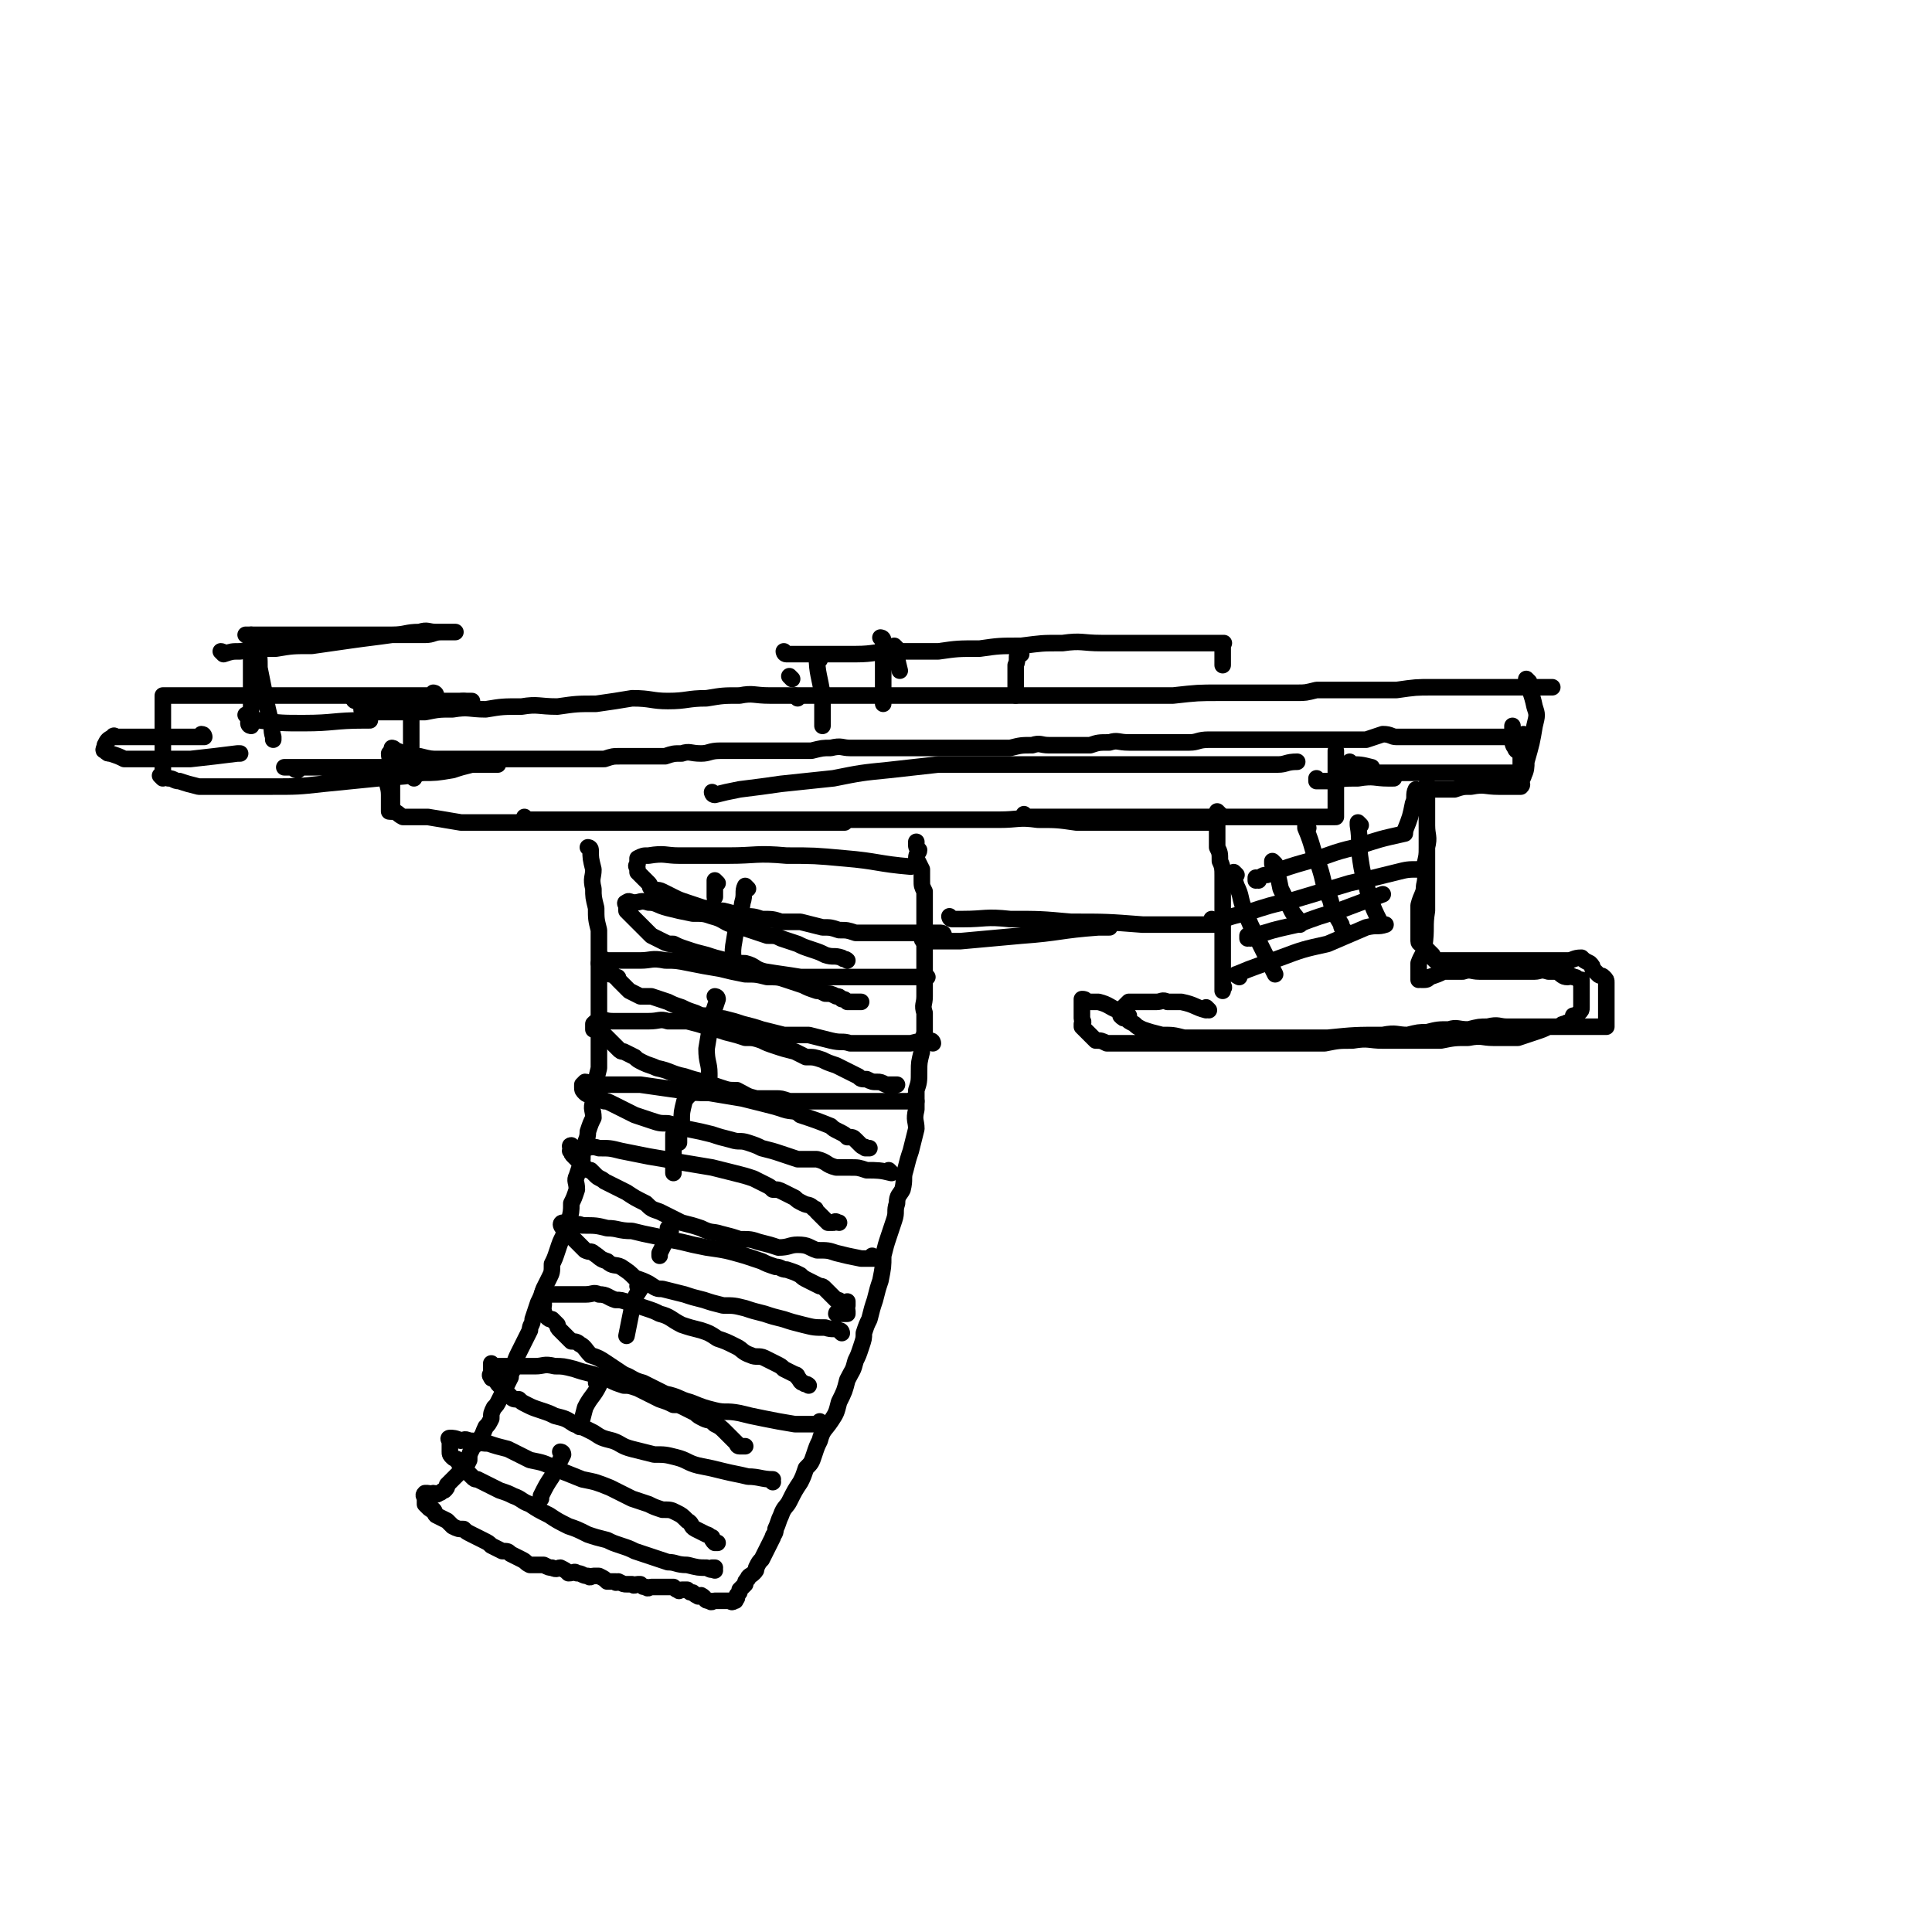 <svg viewBox='0 0 700 700' version='1.1' xmlns='http://www.w3.org/2000/svg' xmlns:xlink='http://www.w3.org/1999/xlink'><g fill='none' stroke='rgb(0,0,0)' stroke-width='6' stroke-linecap='round' stroke-linejoin='round'><path d='M142,274c0,0 -1,-1 -1,-1 0,2 1,3 1,5 0,6 0,6 0,12 0,2 0,2 0,4 '/><path d='M149,257c0,0 -1,-1 -1,-1 0,0 1,0 1,1 0,0 0,0 0,0 0,6 0,6 0,11 0,6 0,6 0,11 0,1 1,1 1,3 '/><path d='M132,258c0,0 -1,-1 -1,-1 0,0 0,1 1,1 2,0 2,0 5,0 4,0 4,0 8,0 4,0 4,0 9,0 5,-1 5,-1 10,-1 6,-1 6,0 12,0 6,-1 6,-1 13,-1 6,-1 6,0 13,0 7,-1 7,-1 14,-1 7,-1 7,-1 13,-2 7,0 7,1 13,1 7,0 7,-1 14,-1 6,-1 6,-1 12,-1 5,-1 5,0 11,0 5,0 5,0 10,0 6,0 6,0 11,0 6,0 6,0 12,0 5,0 5,0 10,0 6,0 6,0 12,0 5,0 5,0 11,0 5,0 5,0 11,0 5,0 5,0 11,0 6,0 6,0 12,0 5,0 5,0 10,0 5,0 5,0 10,0 4,0 4,0 9,0 4,0 4,0 8,0 5,0 5,0 9,0 9,-1 9,-1 17,-1 3,0 3,0 7,0 3,0 3,0 7,0 3,0 3,0 7,0 3,0 3,0 7,0 3,0 3,0 7,-1 3,0 3,0 7,0 4,0 4,0 8,0 3,0 3,0 7,0 3,0 3,0 7,0 7,-1 7,-1 13,-1 3,0 3,0 6,0 5,0 5,0 10,0 3,0 3,0 5,0 2,0 2,0 5,0 2,0 2,0 4,0 2,0 2,0 4,0 1,0 1,0 3,0 2,0 2,0 3,0 1,0 1,0 2,0 1,0 1,0 1,0 1,0 0,0 0,0 '/><path d='M143,272c0,0 -1,-1 -1,-1 0,0 1,0 1,1 0,0 0,0 0,0 0,0 -1,-1 -1,-1 0,0 1,0 1,1 0,0 0,0 0,0 1,0 1,0 3,1 3,0 3,1 6,1 4,1 4,1 7,1 4,0 4,0 7,0 4,0 4,0 8,0 4,0 4,0 9,0 4,0 4,0 8,0 3,0 3,0 7,0 3,0 3,0 7,0 3,0 3,0 7,0 3,0 3,0 7,0 3,-1 3,-1 6,-1 2,0 2,0 5,0 3,0 3,0 5,0 3,0 3,0 6,0 3,-1 3,-1 6,-1 3,-1 3,0 7,0 3,0 3,-1 7,-1 3,0 3,0 7,0 3,0 3,0 6,0 3,0 3,0 6,0 4,0 4,0 7,0 4,0 4,0 7,0 4,-1 4,-1 7,-1 4,-1 4,0 7,0 4,0 4,0 7,0 4,0 4,0 7,0 4,0 4,0 7,0 4,0 4,0 7,0 4,0 4,0 8,0 4,0 4,0 7,0 4,0 4,0 7,0 4,0 4,0 8,0 4,-1 4,-1 8,-1 3,-1 3,0 6,0 4,0 4,0 8,0 3,0 3,0 7,0 3,-1 3,-1 7,-1 3,-1 3,0 7,0 4,0 4,0 8,0 3,0 3,0 7,0 3,0 3,0 7,0 3,0 3,-1 7,-1 3,0 3,0 5,0 4,0 4,0 7,0 3,0 3,0 7,0 3,0 3,0 6,0 3,0 3,0 7,0 2,0 2,0 5,0 3,0 3,0 6,0 4,0 4,0 7,0 4,0 4,0 7,0 3,-1 3,-1 6,-2 3,0 3,1 5,1 3,0 3,0 6,0 2,0 2,0 5,0 2,0 2,0 5,0 3,0 3,0 5,0 3,0 3,0 5,0 2,0 2,0 4,0 2,0 2,0 4,0 2,0 2,0 3,0 2,0 2,0 4,0 1,0 1,0 2,0 1,0 1,0 2,0 0,0 1,0 1,0 0,0 0,0 0,0 0,0 0,0 0,0 1,0 0,-1 0,-1 '/><path d='M169,255c0,0 -1,-1 -1,-1 0,0 1,0 1,1 0,0 0,0 0,0 0,0 0,-1 -1,-1 -2,0 -2,1 -4,1 -3,0 -3,0 -6,0 -2,0 -2,0 -5,0 -1,0 -1,0 -3,0 -1,0 -1,0 -2,0 -1,0 -1,0 -2,0 -1,0 -1,0 -2,0 -1,0 -1,0 -2,0 -1,0 -1,0 -1,0 -1,0 -1,0 -2,0 -1,0 -1,0 -1,0 0,0 0,0 0,0 '/><path d='M158,252c0,0 -1,-1 -1,-1 0,0 1,0 1,1 0,0 0,0 0,0 -2,0 -2,0 -4,0 -4,0 -4,0 -7,0 -3,0 -3,0 -5,0 -3,0 -3,0 -5,0 -3,0 -3,0 -6,0 -2,0 -2,0 -5,0 -2,0 -2,0 -4,0 -2,0 -2,0 -4,0 -1,0 -1,0 -3,0 -2,0 -2,0 -4,0 -1,0 -1,0 -3,0 -2,0 -2,0 -4,0 -1,0 -1,0 -3,0 -2,0 -2,0 -4,0 -1,0 -1,0 -3,0 -2,0 -2,0 -4,0 -1,0 -1,0 -3,0 -2,0 -2,0 -4,0 -1,0 -1,0 -3,0 -1,0 -1,0 -3,0 0,0 0,0 -1,0 -1,0 -1,0 -2,0 -1,0 -1,0 -3,0 -1,0 -1,0 -1,0 -1,0 -1,0 -2,0 -1,0 -1,0 -2,0 -1,0 -1,0 -2,0 -1,0 -1,0 -1,0 -1,0 -1,0 -2,0 -1,0 -1,0 -2,0 0,0 0,0 0,0 0,0 0,0 0,0 0,0 0,0 0,1 0,1 0,1 0,2 0,1 0,1 0,2 0,2 0,2 0,4 0,2 0,2 0,4 0,3 0,3 0,5 0,1 0,1 0,3 0,2 0,2 0,3 0,1 0,1 0,2 0,1 0,1 0,2 0,0 0,0 0,1 0,0 0,0 0,0 0,0 0,0 0,0 0,1 0,1 0,1 0,0 0,0 0,0 0,0 0,0 0,0 0,0 -1,-1 -1,-1 1,0 2,0 3,1 2,0 2,1 4,1 3,1 3,1 7,2 5,0 5,0 10,0 8,0 8,0 16,0 10,0 10,0 19,-1 10,-1 10,-1 20,-2 8,-1 8,0 16,-2 5,0 5,0 11,-1 3,-1 3,-1 7,-2 2,0 2,0 5,0 2,0 2,0 3,0 1,0 2,0 1,0 -1,0 -1,0 -3,0 -3,0 -3,-1 -6,0 -6,0 -6,1 -12,1 -6,0 -6,0 -12,0 -7,0 -7,0 -14,0 -6,0 -6,0 -11,0 -5,0 -5,0 -9,0 -3,0 -3,0 -6,0 -1,0 -1,0 -2,0 -1,0 -2,0 -2,0 1,0 2,0 3,0 1,1 1,1 2,1 '/><path d='M141,283c0,0 -1,-1 -1,-1 0,0 1,0 1,1 0,0 0,0 0,0 0,0 -1,-1 -1,-1 0,0 1,0 1,1 0,0 0,0 0,0 0,0 -1,-1 -1,-1 0,2 1,3 1,6 0,2 0,2 0,3 0,1 0,1 0,2 0,1 0,1 0,1 0,0 0,0 0,0 0,0 0,0 1,0 2,0 2,1 4,2 4,0 4,0 9,0 6,1 6,1 12,2 8,0 8,0 17,0 9,0 9,0 19,0 10,0 10,0 20,0 9,0 9,0 17,0 7,0 7,0 14,0 6,0 6,0 13,0 4,0 4,0 8,0 4,0 4,0 7,0 4,0 4,0 7,0 4,0 4,0 8,0 2,0 2,0 4,0 1,0 1,0 3,0 1,0 1,0 2,0 0,0 0,0 0,0 '/><path d='M191,297c0,0 -1,-1 -1,-1 0,0 0,0 1,1 0,0 0,0 0,0 1,0 1,0 2,0 5,0 5,0 10,0 6,0 6,0 12,0 6,0 6,0 12,0 6,0 6,0 12,0 7,0 7,0 14,0 7,0 7,0 14,0 9,0 9,0 17,0 8,0 8,0 16,0 7,0 7,0 15,0 8,0 8,0 16,0 8,0 8,0 16,0 8,0 8,0 15,0 7,0 7,-1 14,0 7,0 7,0 14,1 6,0 6,0 13,0 5,0 5,0 11,0 3,0 3,0 7,0 3,0 3,0 7,0 3,0 3,0 5,0 3,0 3,0 6,0 0,0 0,0 0,0 '/><path d='M372,296c0,0 -1,-1 -1,-1 0,0 0,1 0,1 2,0 2,0 4,0 2,0 2,0 5,0 3,0 3,0 6,0 4,0 4,0 7,0 3,0 3,0 6,0 4,0 4,0 7,0 4,0 4,0 7,0 4,0 4,0 7,0 4,0 4,0 7,0 4,0 4,0 8,0 3,0 3,0 7,0 4,0 4,0 7,0 4,0 4,0 8,0 3,0 3,0 6,0 3,0 3,0 5,0 3,0 3,0 6,0 2,0 2,0 4,0 1,0 1,0 3,0 1,0 1,0 2,0 1,0 1,0 1,0 0,0 0,0 0,0 0,-1 0,-1 0,-1 0,-1 0,-1 0,-2 0,-1 0,-1 0,-2 0,-1 0,-1 0,-3 0,-1 0,-1 0,-3 0,-2 0,-2 0,-4 0,-1 0,-1 0,-3 0,-1 0,-1 0,-2 0,-1 0,-1 0,-2 0,-1 0,-1 0,-2 0,0 0,0 0,0 '/><path d='M478,283c0,0 -1,-1 -1,-1 0,0 0,0 0,1 0,0 0,0 0,0 2,0 2,0 5,0 5,-1 5,-1 10,-1 6,-1 6,0 11,0 1,0 1,0 2,0 '/><path d='M489,280c0,0 -2,-1 -1,-1 1,0 2,1 5,1 6,0 6,0 12,0 6,0 6,0 12,0 6,0 6,0 12,0 5,0 5,0 9,0 3,0 3,0 6,0 2,0 2,0 4,0 1,0 1,0 2,0 1,0 1,0 1,0 1,0 0,-1 0,-1 0,-1 0,-1 0,-2 0,-1 0,-1 0,-2 0,-1 0,-1 0,-2 -1,-1 -2,-1 -2,-2 -1,-1 -1,-2 -1,-4 0,-2 0,-2 0,-4 0,0 0,0 0,0 '/><path d='M442,295c0,0 -1,-1 -1,-1 0,0 0,0 0,1 1,2 0,2 0,4 0,4 0,4 0,8 1,2 1,2 1,5 1,2 1,3 1,5 0,3 0,3 0,5 0,3 0,3 0,6 0,1 0,1 0,3 0,2 0,2 0,4 0,1 0,1 0,3 0,2 0,2 0,4 0,2 0,2 0,3 0,2 0,2 0,3 0,2 0,2 0,3 0,1 0,1 0,2 0,1 0,1 0,1 0,1 0,1 0,2 0,1 0,1 0,2 0,0 0,0 0,0 0,0 0,0 0,0 1,0 0,-1 0,-1 0,0 0,1 0,2 '/><path d='M438,366c0,0 -1,-1 -1,-1 0,0 0,0 0,1 0,0 0,0 0,0 -4,-1 -4,-2 -9,-3 -3,0 -3,0 -5,0 -2,-1 -2,0 -4,0 -2,0 -2,0 -3,0 -1,0 -1,0 -2,0 -1,0 -1,0 -2,0 0,0 0,0 -1,0 -1,0 -1,0 -2,0 -1,1 -1,1 -2,2 0,1 0,1 -1,2 0,0 0,0 0,1 1,1 1,1 2,1 1,1 1,1 3,2 1,1 1,1 3,2 3,1 3,1 7,2 4,0 4,0 8,1 4,0 4,0 9,0 5,0 5,0 9,0 6,0 6,0 11,0 6,0 6,0 11,0 6,0 6,0 12,0 10,-1 10,-1 20,-1 5,-1 5,0 9,0 4,-1 4,-1 7,-1 4,-1 4,-1 8,-1 3,-1 3,0 7,0 4,-1 4,-1 7,-1 4,-1 4,0 7,0 4,0 4,0 7,0 3,0 3,0 6,0 3,0 3,0 5,0 3,0 3,0 6,0 2,0 2,0 3,0 2,0 2,0 4,0 1,0 1,0 2,0 1,0 1,0 2,0 1,0 1,0 1,0 0,0 0,0 0,0 0,-1 0,-1 0,-3 0,0 0,0 0,-1 0,-1 0,-1 0,-2 0,-1 0,-1 0,-2 0,-1 0,-1 0,-2 0,0 0,0 0,-1 0,-2 0,-2 0,-3 0,-1 0,-1 0,-2 0,-1 0,-1 -1,-2 -1,-1 -1,0 -2,-1 -1,-1 -1,-1 -2,-2 0,-1 0,-1 -1,-2 -2,-1 -2,-1 -3,-2 -3,0 -3,1 -5,1 -4,0 -4,0 -7,0 -4,0 -4,0 -7,0 -3,0 -3,0 -7,0 -3,0 -3,0 -6,0 -5,0 -5,0 -11,0 -2,0 -2,0 -5,0 -2,0 -2,0 -3,0 -1,0 -1,0 -2,0 -1,-1 -1,-1 -1,-2 -1,-1 -1,-1 -2,-2 -1,-1 -1,-1 -2,-2 0,0 -1,0 -1,-1 0,-1 0,-2 0,-3 0,-1 0,-1 0,-3 0,-4 0,-4 0,-7 1,-4 2,-4 2,-7 1,-4 0,-4 0,-7 1,-4 1,-4 1,-7 1,-4 0,-4 0,-8 0,-2 0,-2 0,-5 0,-1 0,-1 0,-3 0,-1 0,-1 0,-2 0,-1 0,-1 0,-2 0,-1 0,-1 0,-1 0,-1 0,-2 0,-2 0,2 0,3 0,6 0,6 0,6 0,12 0,7 0,7 0,15 0,7 0,7 0,13 -1,6 0,6 -1,13 0,3 -1,3 -2,6 0,2 0,2 0,4 0,0 0,0 0,1 0,0 0,0 0,1 0,0 0,0 0,0 1,0 0,-1 0,-1 0,0 0,1 1,1 2,0 2,0 3,-1 3,-1 3,-1 5,-2 3,0 3,0 7,0 3,-1 3,0 6,0 4,0 4,0 8,0 3,0 3,0 7,0 2,0 2,0 5,0 2,0 2,-1 5,0 2,0 2,0 3,0 2,1 2,2 4,2 1,0 1,-1 2,0 1,0 1,0 2,1 0,0 0,0 1,0 0,1 0,1 0,1 0,1 0,1 0,2 0,1 0,1 0,2 0,0 0,0 0,1 0,1 0,1 0,2 0,1 0,1 0,2 0,1 0,1 -1,2 -1,1 -1,1 -2,1 0,1 0,1 -1,2 -1,1 -1,0 -2,1 -1,0 -1,0 -2,1 -1,0 -1,0 -2,0 -1,0 -1,0 -2,0 -2,1 -2,1 -5,2 -3,1 -3,1 -6,2 -4,0 -5,0 -9,0 -4,0 -4,-1 -9,0 -5,0 -5,0 -10,1 -5,0 -5,0 -11,0 -5,0 -5,0 -10,0 -5,0 -5,-1 -11,0 -5,0 -5,0 -10,1 -5,0 -5,0 -10,0 -4,0 -4,0 -9,0 -5,0 -5,0 -11,0 -5,0 -5,0 -11,0 -9,0 -9,0 -19,0 -4,0 -4,0 -8,0 -3,0 -3,0 -6,0 -3,0 -3,0 -5,0 -2,-1 -2,-1 -4,-1 -1,-1 -1,-1 -1,-1 -1,-1 -1,-1 -2,-2 -1,-1 -1,-1 -2,-2 0,0 0,0 0,-1 1,-1 0,-1 0,-2 0,-1 0,-1 0,-2 0,-1 0,-1 0,-2 0,-1 0,-1 0,-1 0,-1 0,-2 0,-2 1,0 1,0 2,1 2,0 2,0 4,0 4,1 4,2 7,3 2,1 2,1 4,2 '/><path d='M214,308c0,0 -1,-1 -1,-1 0,0 1,0 1,1 0,3 0,3 1,7 0,3 -1,3 0,7 0,3 0,3 1,7 0,4 0,4 1,8 0,4 0,4 0,8 0,3 0,3 0,7 0,3 0,3 0,7 0,3 0,3 0,7 0,3 0,3 0,7 0,3 0,3 0,7 0,3 0,3 0,7 -1,4 -1,4 -1,7 -1,3 -1,3 -1,5 -1,3 0,3 0,6 -1,2 -1,2 -2,5 0,3 -1,3 -1,5 -1,3 -1,3 -1,5 -1,3 -1,3 -2,6 -1,2 0,2 0,5 -1,3 -1,3 -2,5 0,3 0,3 -1,7 -1,2 -1,2 -2,5 -1,2 -1,2 -2,5 -1,3 -1,3 -2,5 0,3 0,3 -1,5 -1,2 -1,2 -2,4 -1,3 -1,3 -2,5 -1,3 -1,3 -2,6 0,2 -1,2 -1,4 -1,2 -1,2 -2,4 -1,2 -1,2 -2,4 -1,2 -1,2 -2,5 0,2 -1,2 -1,4 -1,2 -1,2 -2,4 -1,2 -1,2 -2,4 -1,2 -1,2 -2,3 -1,2 -1,2 -1,4 -1,2 -1,2 -2,3 -1,2 -1,3 -2,4 -1,3 -2,2 -3,4 -1,2 -1,2 -1,4 -1,2 -1,2 -2,3 -1,1 -1,1 -2,2 -1,1 -1,1 -2,2 -1,1 -1,1 -2,2 0,1 0,1 -1,2 -1,0 -1,1 -2,1 -1,1 -1,0 -2,0 -1,1 -1,0 -2,0 0,0 -1,0 -1,0 -1,1 0,1 0,2 0,0 0,0 0,1 0,0 0,0 0,1 0,0 0,0 1,1 1,1 1,1 2,1 1,1 0,1 1,2 2,1 2,1 4,2 1,1 1,1 2,2 2,1 2,1 4,1 1,1 1,1 3,2 2,1 2,1 4,2 2,1 2,1 3,2 2,1 2,1 4,2 2,0 2,0 3,1 2,1 2,1 4,2 2,1 1,1 3,2 3,0 3,0 5,0 2,1 2,1 3,1 2,1 2,0 3,0 2,1 2,1 3,2 2,0 2,-1 3,0 2,0 2,1 4,1 1,1 1,0 2,0 1,0 1,0 2,0 2,1 2,1 3,2 1,0 1,0 3,0 0,1 1,0 1,0 2,1 2,1 3,1 1,0 1,0 2,0 1,1 1,0 2,0 1,0 1,0 1,0 1,1 1,1 2,1 1,1 1,0 2,0 1,0 1,0 2,0 1,0 1,0 1,0 1,0 1,0 2,0 1,0 1,0 2,0 1,0 1,0 1,0 1,1 1,1 2,1 0,1 0,0 1,0 1,0 1,0 2,0 1,1 1,1 2,1 1,1 1,1 2,1 0,1 0,0 1,0 2,1 1,2 3,2 1,1 1,0 2,0 0,0 0,0 0,0 1,0 1,0 1,0 1,0 1,0 1,0 0,0 0,0 1,0 0,0 0,0 1,0 0,0 0,0 1,0 1,0 1,1 2,0 1,0 0,0 1,-1 0,0 0,-1 0,-1 1,-1 1,-1 1,-2 1,-1 1,-1 2,-2 0,-1 0,-1 1,-2 0,-1 1,-1 2,-2 1,-1 1,-1 1,-2 1,-2 1,-2 2,-3 1,-2 1,-2 2,-4 1,-2 1,-2 2,-4 0,-1 1,-1 1,-3 1,-2 1,-3 2,-5 1,-3 2,-3 3,-5 2,-4 2,-4 4,-7 1,-2 1,-2 2,-5 2,-2 2,-2 3,-5 1,-3 1,-3 2,-5 1,-4 2,-4 4,-7 2,-3 2,-3 3,-7 2,-4 2,-4 3,-8 2,-4 2,-3 3,-7 1,-2 1,-2 2,-5 1,-3 1,-3 1,-5 1,-3 1,-3 2,-5 1,-4 1,-4 2,-7 1,-4 1,-4 2,-7 1,-5 1,-5 1,-9 1,-4 1,-4 2,-7 1,-3 1,-3 2,-6 1,-3 0,-3 1,-6 0,-3 1,-3 2,-5 1,-4 0,-4 1,-7 1,-4 1,-4 2,-7 1,-4 1,-4 2,-8 0,-3 -1,-3 0,-7 0,-3 0,-3 0,-7 1,-3 1,-3 1,-7 0,-3 0,-3 1,-7 0,-3 0,-3 1,-7 0,-3 0,-3 0,-7 -1,-3 0,-3 0,-6 0,-4 0,-4 0,-7 0,-2 0,-2 0,-5 0,-2 0,-2 0,-5 0,-3 0,-3 0,-5 0,-3 0,-3 0,-6 0,-2 0,-2 0,-5 0,-3 0,-3 0,-5 -1,-2 -1,-2 -1,-4 0,-2 0,-2 0,-4 -1,-2 -1,-2 -2,-4 0,-2 1,-2 1,-3 -1,-1 -1,-1 -1,-2 0,-1 0,-1 0,-1 '/><path d='M259,569c0,0 -1,-1 -1,-1 0,0 0,0 1,0 0,0 0,0 0,0 0,1 -1,0 -1,0 0,0 1,0 1,0 -1,1 -1,1 -3,0 -3,0 -3,0 -7,-1 -4,0 -4,-1 -7,-1 -3,-1 -3,-1 -6,-2 -3,-1 -3,-1 -6,-2 -2,-1 -2,-1 -5,-2 -3,-1 -3,-1 -5,-2 -4,-1 -4,-1 -7,-2 -4,-2 -4,-2 -7,-3 -4,-2 -4,-2 -7,-4 -4,-2 -4,-2 -7,-4 -3,-1 -3,-2 -6,-3 -2,-1 -2,-1 -5,-2 -2,-1 -2,-1 -4,-2 -2,-1 -2,-1 -4,-2 -1,0 -1,0 -2,-1 -1,-1 -1,-1 -2,-2 -1,-1 -1,-1 -2,-2 -1,-1 -1,-1 -1,-2 -1,-1 -1,0 -2,-1 -1,-1 -1,-1 -1,-2 0,-1 0,-1 0,-2 0,-1 0,-1 0,-2 0,0 -1,-1 0,-1 1,0 2,0 4,1 1,0 1,-1 3,0 3,0 3,1 7,1 3,1 3,1 7,2 4,2 4,2 8,4 5,1 5,1 9,3 5,2 5,2 10,4 5,1 5,1 10,3 4,2 4,2 8,4 3,1 3,1 6,2 2,1 2,1 5,2 3,0 3,0 5,1 2,1 2,1 4,3 2,1 1,2 3,3 2,1 2,1 4,2 1,0 1,1 2,1 0,1 0,1 1,2 0,0 0,0 1,0 0,0 0,0 0,0 '/><path d='M280,537c0,0 -1,-1 -1,-1 0,0 1,1 1,0 -4,0 -5,-1 -9,-1 -4,-1 -5,-1 -9,-2 -4,-1 -4,-1 -9,-2 -4,-1 -4,-2 -8,-3 -4,-1 -4,-1 -8,-1 -4,-1 -4,-1 -8,-2 -4,-1 -4,-2 -7,-3 -4,-1 -4,-1 -7,-3 -4,-2 -4,-2 -7,-3 -3,-2 -3,-2 -7,-3 -2,-1 -2,-1 -5,-2 -3,-1 -3,-1 -5,-2 -2,-1 -2,-1 -3,-2 -2,0 -2,0 -3,-1 -1,-1 -1,-1 -2,-2 -1,-1 -1,-1 -2,-2 -1,-1 -1,-1 -1,-2 -1,-1 -2,0 -2,-1 -1,-1 0,-1 0,-2 0,-1 0,-1 0,-2 0,0 0,-1 0,-1 0,0 0,0 1,1 1,0 1,0 3,0 3,0 3,0 5,0 3,0 3,0 7,0 3,0 3,-1 7,0 3,0 3,0 7,1 3,1 3,1 7,2 3,1 3,1 6,2 2,1 2,1 5,2 2,0 2,0 5,1 2,1 2,1 4,2 2,1 2,1 4,2 3,1 3,1 5,2 2,0 2,0 4,1 2,1 2,1 4,2 1,1 1,1 3,2 2,1 2,0 4,2 2,1 2,1 4,3 1,1 1,1 2,2 1,1 1,1 2,2 0,0 0,1 1,1 1,0 1,0 2,0 '/><path d='M298,516c0,0 -1,-1 -1,-1 0,0 0,0 1,1 0,0 0,0 0,0 -5,0 -5,0 -10,0 -6,-1 -6,-1 -11,-2 -5,-1 -5,-1 -9,-2 -5,-1 -5,0 -9,-1 -4,-1 -4,-1 -9,-3 -4,-1 -4,-2 -9,-3 -4,-2 -4,-2 -8,-4 -4,-1 -4,-2 -7,-3 -3,-2 -3,-2 -6,-4 -3,-2 -3,-2 -6,-3 -2,-2 -2,-3 -4,-4 -1,-1 -2,-1 -3,-1 -1,-1 -1,-1 -2,-2 -1,-1 -1,-1 -2,-2 -1,-1 -1,-1 -1,-2 -1,-1 -1,-1 -2,-2 -1,0 -1,0 -2,-1 -1,-1 -1,-1 -1,-2 -1,-1 0,-1 0,-2 0,-1 0,-1 0,-2 0,0 0,0 0,-1 0,-1 -1,-2 0,-2 0,0 0,0 1,1 1,0 1,0 2,0 2,0 2,0 4,0 1,0 1,0 3,0 3,0 3,0 5,0 3,0 3,-1 5,0 3,0 3,1 6,2 2,0 2,0 5,1 3,1 3,1 6,2 3,1 3,1 5,2 4,1 4,2 8,4 3,1 3,1 7,2 3,1 3,1 6,3 3,1 3,1 7,3 2,1 2,2 5,3 2,1 3,0 5,1 2,1 2,1 4,2 2,1 2,1 3,2 2,1 2,1 4,2 1,0 1,1 1,1 1,1 1,2 2,2 1,1 1,0 2,1 '/><path d='M305,483c0,0 -1,-1 -1,-1 0,0 0,0 1,1 0,0 0,0 0,0 0,0 -1,-1 -1,-1 0,0 0,0 1,1 0,0 0,0 0,0 0,0 0,-1 -1,-1 -2,-1 -2,0 -5,-1 -4,0 -4,0 -8,-1 -4,-1 -4,-1 -7,-2 -4,-1 -4,-1 -7,-2 -4,-1 -4,-1 -7,-2 -4,-1 -4,-1 -8,-1 -4,-1 -4,-1 -7,-2 -4,-1 -4,-1 -7,-2 -4,-1 -4,-1 -8,-2 -2,0 -2,0 -5,-2 -2,-1 -2,-1 -5,-2 -2,-2 -2,-2 -5,-4 -2,-1 -3,0 -5,-2 -3,-1 -2,-1 -5,-3 -1,-1 -1,0 -3,-1 -1,-1 -1,-1 -2,-2 -1,-1 -1,-1 -2,-2 -1,-1 -1,-1 -1,-2 -1,0 -1,-1 -2,-1 -1,-1 -1,-1 -1,-1 -1,-1 -1,-2 0,-2 0,0 1,0 2,1 3,0 3,-1 5,0 5,0 5,0 9,1 4,0 4,1 9,1 4,1 4,1 9,2 4,1 4,1 9,2 4,1 4,1 9,2 7,1 7,1 14,3 3,1 3,1 6,2 2,1 2,1 5,2 2,0 2,1 4,1 3,1 3,1 5,2 1,1 1,1 3,2 2,1 2,1 4,2 1,0 1,0 2,1 1,1 1,1 2,2 1,1 1,1 2,2 1,0 1,0 2,1 1,0 1,0 2,0 0,0 0,-1 0,0 0,0 0,0 0,1 -1,1 0,1 0,2 0,0 0,1 0,1 -1,0 -2,0 -3,0 -1,-1 -1,0 -1,0 '/><path d='M317,456c0,0 -1,-1 -1,-1 0,0 1,1 1,1 -2,0 -3,0 -5,0 -5,-1 -5,-1 -9,-2 -3,-1 -3,-1 -7,-1 -3,-1 -3,-2 -7,-2 -3,0 -3,1 -7,1 -3,-1 -3,-1 -7,-2 -3,-1 -3,-1 -7,-1 -3,-1 -3,-1 -7,-2 -3,-1 -3,0 -7,-2 -3,-1 -3,-1 -7,-2 -4,-2 -4,-2 -8,-4 -3,-1 -3,-1 -5,-3 -4,-2 -4,-2 -7,-4 -2,-1 -2,-1 -4,-2 -2,-1 -2,-1 -4,-2 -1,-1 -2,-1 -3,-2 -1,-1 -1,-1 -2,-2 -1,0 -1,0 -2,-1 -1,-1 -1,-1 -2,-2 -1,-1 -1,-1 -2,-2 -1,-1 -1,-1 -1,-2 -1,0 0,0 0,-1 0,0 -1,-1 0,-1 0,0 0,1 1,1 1,0 1,0 3,0 3,0 3,-1 6,0 4,0 4,0 8,1 5,1 5,1 10,2 6,1 6,1 11,2 6,1 6,1 12,2 4,1 4,1 8,2 4,1 4,1 7,2 2,1 2,1 4,2 2,1 2,1 3,2 2,0 2,0 4,1 2,1 2,1 4,2 1,1 1,1 3,2 2,1 2,0 4,2 1,0 0,0 1,1 1,1 1,1 2,2 1,1 1,1 2,2 1,0 1,0 2,0 1,-1 1,0 2,0 '/><path d='M323,425c0,0 -1,-1 -1,-1 0,0 1,1 1,1 -4,-1 -5,-1 -9,-1 -3,-1 -3,-1 -6,-1 -3,0 -3,0 -5,0 -4,-1 -3,-2 -7,-3 -3,0 -3,0 -7,0 -3,-1 -3,-1 -6,-2 -3,-1 -3,-1 -7,-2 -2,-1 -2,-1 -5,-2 -3,-1 -3,0 -6,-1 -4,-1 -4,-1 -7,-2 -4,-1 -4,-1 -9,-2 -3,-1 -3,-1 -7,-2 -3,0 -3,0 -6,-1 -3,-1 -3,-1 -6,-2 -2,-1 -2,-1 -4,-2 -2,-1 -2,-1 -4,-2 -2,-1 -2,-1 -3,-1 -1,-1 -1,-1 -2,-1 -1,-1 -1,-1 -2,-1 -2,-1 -2,0 -3,-1 -1,-1 -1,-1 -1,-2 0,-1 0,-1 0,-1 0,0 0,1 0,1 0,-1 0,-1 1,-2 1,0 2,1 3,1 4,0 4,0 7,0 5,0 5,0 10,0 7,1 7,1 14,2 6,1 6,1 11,1 6,1 6,1 12,2 4,1 4,1 8,2 4,1 4,1 7,2 3,1 4,0 6,2 6,2 6,2 11,4 1,1 1,1 3,2 2,1 2,1 3,2 2,0 2,0 3,1 1,1 1,1 2,2 1,1 1,0 2,1 0,0 -1,0 0,0 0,0 0,0 1,0 '/><path d='M332,399c0,0 -1,-1 -1,-1 0,0 0,0 1,1 0,0 0,0 0,0 -6,0 -6,0 -12,0 -4,0 -4,0 -8,0 -3,0 -3,0 -7,0 -3,0 -3,0 -7,0 -3,0 -3,0 -6,0 -3,0 -3,0 -6,0 -3,-1 -3,-1 -5,-1 -4,0 -4,0 -7,0 -4,-1 -3,-1 -7,-3 -3,0 -3,0 -6,-1 -3,-1 -3,-1 -6,-2 -4,-1 -4,-1 -7,-2 -5,-1 -5,-2 -10,-3 -2,-1 -3,-1 -5,-2 -2,-1 -2,-1 -3,-2 -2,-1 -2,-1 -4,-2 -1,0 -1,0 -2,-1 -1,-1 -1,-1 -2,-2 -1,-1 -1,-1 -2,-2 -1,-1 -1,-1 -2,-2 0,-1 0,-1 -1,-1 -1,-1 -1,0 -2,0 0,0 0,0 0,0 0,-1 0,-1 0,-1 0,-1 0,-1 0,-1 1,-1 1,-1 2,-1 2,-1 2,0 5,0 3,0 3,0 6,0 4,0 4,0 7,0 4,0 4,-1 7,0 4,0 4,0 7,0 4,1 4,1 7,2 4,1 4,1 7,2 4,1 4,1 7,2 3,0 3,0 6,1 2,1 2,1 5,2 3,1 3,1 7,2 2,1 2,1 4,2 3,0 3,0 6,1 2,1 2,1 5,2 2,1 2,1 4,2 2,1 2,1 4,2 1,1 1,1 3,1 2,1 2,1 4,1 1,0 1,0 3,1 2,0 2,0 4,0 '/><path d='M338,378c0,0 0,-1 -1,-1 -3,0 -3,0 -7,1 -4,0 -4,0 -8,0 -3,0 -3,0 -7,0 -3,0 -3,0 -7,0 -3,-1 -3,0 -7,-1 -4,-1 -4,-1 -8,-2 -5,0 -5,0 -9,0 -4,-1 -4,-1 -8,-2 -3,-1 -3,-1 -7,-2 -3,-1 -3,-1 -7,-2 -2,0 -3,0 -5,-1 -3,0 -3,0 -5,-1 -3,-1 -3,-1 -5,-2 -3,-1 -3,-1 -5,-2 -3,-1 -3,-1 -6,-2 -2,0 -2,0 -4,0 -2,-1 -2,-1 -4,-2 -1,-1 -1,-1 -2,-2 -1,-1 -1,-1 -2,-2 0,-1 0,-1 -1,-1 -1,-1 -1,-1 -2,-1 -1,-1 -1,-1 -2,-2 -1,-1 -1,-1 -2,-2 0,0 0,0 1,-1 0,0 0,0 0,0 1,-1 1,0 2,0 3,0 3,0 5,0 4,0 4,0 7,0 4,0 4,-1 9,0 4,0 4,0 9,1 5,1 5,1 11,2 4,1 4,1 9,2 4,0 4,0 8,1 4,0 4,0 7,1 3,1 3,1 6,2 2,1 2,1 5,2 1,0 1,0 3,1 2,0 2,0 4,1 1,0 1,0 2,1 1,0 1,0 2,1 0,0 0,0 1,0 1,0 1,0 3,0 0,0 0,0 1,0 '/><path d='M336,354c0,0 -1,-1 -1,-1 0,0 1,1 1,1 -5,0 -6,0 -11,0 -4,0 -4,0 -7,0 -4,0 -4,0 -8,0 -3,0 -3,0 -7,0 -3,0 -3,0 -7,0 -3,0 -3,0 -6,0 -6,-1 -7,-1 -13,-2 -4,-1 -3,-2 -7,-3 -4,0 -4,0 -7,-1 -4,-1 -4,-1 -7,-2 -4,-1 -4,-1 -7,-2 -3,-1 -3,-1 -5,-2 -2,0 -2,0 -4,-1 -2,-1 -2,-1 -4,-2 -1,-1 -1,-1 -2,-2 -1,-1 -1,-1 -2,-2 0,0 0,0 -1,-1 -1,-1 -1,-1 -2,-2 -1,-1 -1,-1 -2,-2 0,-1 0,-1 0,-2 0,0 -1,-1 0,-1 1,-1 1,0 3,0 2,0 2,-1 5,0 3,0 3,1 7,2 4,1 4,1 9,2 4,0 4,0 7,1 4,1 4,2 7,3 4,1 4,1 7,2 3,1 3,1 6,2 3,0 3,0 5,1 3,1 3,1 6,2 2,1 2,1 5,2 3,1 3,1 5,2 3,1 3,0 6,1 1,1 1,0 2,1 '/><path d='M342,339c0,0 0,-1 -1,-1 -4,0 -5,0 -9,0 -4,0 -4,0 -8,0 -4,0 -4,0 -7,0 -4,0 -4,0 -7,0 -3,-1 -3,-1 -6,-1 -3,-1 -3,-1 -6,-1 -4,-1 -4,-1 -8,-2 -3,0 -3,0 -7,0 -3,-1 -3,-1 -7,-1 -3,-1 -3,-1 -7,-1 -3,-1 -3,-1 -7,-2 -3,0 -3,-1 -7,-1 -3,-1 -3,-1 -6,-2 -3,-1 -3,-1 -5,-2 -2,-1 -2,-1 -4,-2 -2,-1 -2,0 -4,-1 -1,-1 0,-1 -1,-2 -1,-1 -1,-1 -2,-2 -1,-1 -1,-1 -2,-2 0,0 0,-1 0,-1 0,-1 -1,-1 0,-2 0,-1 0,-2 0,-2 2,-1 2,-1 4,-1 6,-1 6,0 11,0 9,0 9,0 18,0 10,0 10,-1 21,0 10,0 10,0 21,1 12,1 12,2 24,3 '/><path d='M204,527c0,0 -1,-1 -1,-1 0,0 1,0 1,1 -2,4 -2,4 -4,8 -2,3 -2,3 -4,7 0,1 0,1 0,1 '/><path d='M217,502c0,0 -1,-1 -1,-1 0,0 0,0 1,1 0,0 0,0 0,0 -2,4 -3,4 -5,8 -1,4 -1,4 -2,7 '/><path d='M232,467c0,0 -1,-1 -1,-1 0,0 0,0 1,1 0,0 0,0 0,0 -2,3 -2,3 -3,7 -1,5 -1,5 -2,10 '/><path d='M243,446c0,0 -1,-1 -1,-1 0,0 1,0 1,1 -2,4 -2,4 -4,8 0,0 0,0 0,1 '/><path d='M245,412c0,0 -1,-1 -1,-1 0,0 0,1 0,2 0,4 0,4 0,9 0,1 0,1 0,3 '/><path d='M251,395c0,0 -1,-1 -1,-1 0,0 1,0 1,1 -1,2 -2,2 -3,4 -1,4 -1,4 -1,7 -1,3 -1,3 -1,7 0,0 0,0 0,1 '/><path d='M260,362c0,0 -1,-1 -1,-1 0,0 1,0 1,1 -1,3 -1,3 -2,6 -1,6 -1,6 -2,12 0,5 1,5 1,9 0,1 0,1 0,1 '/><path d='M271,322c0,0 -1,-1 -1,-1 -1,2 0,3 -1,6 -1,7 -2,7 -3,14 -1,5 0,6 0,11 '/><path d='M260,320c0,0 -1,-1 -1,-1 0,2 0,3 0,6 '/><path d='M335,341c0,0 -1,-1 -1,-1 0,0 0,1 1,1 6,0 6,0 13,0 11,-1 11,-1 22,-2 14,-1 14,-2 28,-3 2,0 2,0 4,0 '/><path d='M345,333c0,0 -1,-1 -1,-1 0,0 0,1 1,1 2,0 2,0 4,0 8,0 8,-1 17,0 11,0 11,0 22,1 13,0 13,0 26,1 14,0 14,0 28,0 '/><path d='M74,267c0,0 0,-1 -1,-1 0,0 1,1 1,1 -2,0 -3,0 -5,0 -4,0 -4,0 -8,0 -2,0 -2,0 -5,0 -2,0 -2,0 -5,0 -2,0 -2,0 -3,0 -1,0 -1,0 -2,0 -1,0 -1,0 -2,0 -1,0 -1,0 -2,0 0,0 -1,-1 -1,0 -2,1 -2,1 -3,3 0,1 -1,2 0,2 1,1 1,1 2,1 3,1 3,1 5,2 5,0 5,0 10,0 7,0 7,0 14,0 9,-1 9,-1 17,-2 0,0 0,0 1,0 '/><path d='M90,260c0,0 0,-1 -1,-1 0,0 1,1 1,1 2,0 2,1 4,1 8,1 8,1 16,1 11,0 11,-1 22,-1 1,0 1,0 2,0 '/><path d='M129,254c0,0 -1,-1 -1,-1 0,0 0,1 1,1 6,0 6,0 13,0 15,0 15,0 29,0 '/><path d='M554,247c0,0 -1,-1 -1,-1 0,0 0,0 0,1 0,0 0,0 0,0 1,0 0,-1 0,-1 1,4 2,5 3,10 1,3 1,3 0,7 -1,6 -1,6 -3,13 0,2 0,3 -1,5 0,1 -1,1 -1,2 0,1 1,1 0,2 0,0 -1,0 -2,0 -1,0 -1,0 -2,0 -1,0 -1,0 -2,0 -1,0 -1,0 -2,0 -5,0 -5,-1 -10,0 -3,0 -3,0 -6,1 -3,0 -3,0 -6,0 0,0 0,0 -1,0 '/><path d='M440,334c0,0 -1,-1 -1,-1 0,0 0,1 0,1 6,-1 6,-2 12,-3 9,-3 9,-3 18,-5 10,-3 10,-3 20,-6 9,-2 9,-2 17,-4 4,-1 4,-1 8,-1 '/><path d='M449,354c0,0 -2,-1 -1,-1 7,-3 8,-3 16,-6 8,-3 8,-3 17,-5 7,-3 7,-3 14,-6 4,-1 4,0 7,-1 '/><path d='M453,340c0,0 -1,-1 -1,-1 0,0 0,1 0,1 9,-3 9,-3 18,-5 8,-3 8,-3 15,-5 8,-3 8,-3 16,-6 '/><path d='M456,319c0,0 -1,-1 -1,-1 0,0 0,1 0,1 2,-1 2,-2 4,-2 8,-3 8,-3 15,-5 8,-2 8,-3 17,-5 9,-3 9,-3 18,-5 '/><path d='M448,317c0,0 -1,-1 -1,-1 0,2 0,2 1,5 2,4 1,4 3,9 2,5 2,5 5,11 2,4 2,4 4,8 1,2 1,2 2,4 '/><path d='M462,313c0,0 -1,-1 -1,-1 0,0 0,0 0,1 2,4 2,4 3,9 2,4 2,4 4,8 1,2 2,2 3,5 '/><path d='M474,300c0,0 -1,-1 -1,-1 0,0 0,0 0,1 3,7 2,7 5,14 2,6 1,6 4,12 1,4 1,4 4,9 0,1 0,1 1,2 '/><path d='M493,299c0,0 -1,-1 -1,-1 0,0 0,0 0,1 1,6 0,7 1,13 1,7 2,7 3,13 2,5 2,5 4,9 '/><path d='M514,287c0,0 -1,-1 -1,-1 -1,2 0,3 -1,5 -1,5 -1,5 -3,10 0,0 0,0 0,0 '/><path d='M259,288c0,0 -1,-1 -1,-1 0,0 0,1 1,1 4,-1 4,-1 9,-2 8,-1 8,-1 15,-2 10,-1 9,-1 19,-2 10,-2 10,-2 20,-3 9,-1 9,-1 18,-2 9,0 9,0 17,0 11,0 11,0 23,0 12,0 12,0 25,0 10,0 10,0 21,0 9,0 9,0 19,0 9,0 9,0 18,0 3,0 3,-1 7,-1 '/><path d='M289,253c0,0 -1,-1 -1,-1 '/><path d='M297,239c0,0 -1,-1 -1,-1 0,6 1,7 2,14 0,5 0,5 0,10 0,0 0,0 0,1 '/><path d='M325,235c0,0 -1,-1 -1,-1 0,0 0,0 1,1 0,0 0,0 0,0 0,4 0,4 1,8 '/><path d='M370,237c0,0 -1,-1 -1,-1 -1,2 0,3 -1,5 0,5 0,5 0,11 0,0 0,0 0,0 '/><path d='M91,263c0,0 0,-1 -1,-1 0,0 1,0 1,1 0,0 0,0 0,0 0,0 -1,0 -1,-1 0,-3 1,-3 1,-6 0,-3 0,-3 0,-6 0,-2 0,-2 0,-5 0,-2 0,-2 0,-5 0,-1 0,-1 0,-3 0,-1 0,-1 0,-2 0,0 0,0 0,-1 0,-1 0,-1 0,-2 0,-1 0,-1 0,-2 0,0 0,0 0,0 0,0 0,0 0,0 1,2 1,2 2,4 1,4 1,4 1,8 1,5 1,5 2,10 1,5 1,5 2,9 1,3 0,3 1,6 0,1 0,1 0,1 '/><path d='M81,237c0,0 0,-1 -1,-1 0,0 1,0 1,1 0,0 0,0 0,0 0,0 0,-1 -1,-1 0,0 1,1 1,1 3,-1 3,-1 6,-1 7,-1 7,-1 13,-1 6,-1 6,-1 13,-1 7,-1 7,-1 14,-2 7,-1 8,-1 15,-2 5,0 5,-1 10,-1 3,-1 3,0 6,0 2,0 2,0 4,0 1,0 1,0 2,0 1,0 1,0 1,0 0,0 0,0 0,0 -1,0 -1,0 -2,0 -1,0 -1,0 -3,0 -3,0 -3,1 -6,1 -6,0 -6,0 -11,0 -7,0 -7,0 -14,0 -7,0 -7,0 -13,0 -6,0 -6,0 -12,0 -4,0 -4,0 -7,0 -3,0 -3,0 -5,0 -1,0 -1,0 -3,0 0,0 0,0 0,0 '/><path d='M287,246c0,0 -1,-1 -1,-1 0,0 0,0 1,1 '/><path d='M320,232c0,0 -1,-1 -1,-1 0,0 1,0 1,1 0,5 0,5 0,9 0,5 0,5 0,10 0,2 0,2 0,4 '/><path d='M285,237c0,0 -1,-1 -1,-1 0,0 0,1 1,1 6,0 6,0 12,0 6,0 6,0 13,0 7,0 7,-1 14,-1 8,0 8,0 16,0 7,-1 7,-1 15,-1 7,-1 7,-1 15,-1 8,-1 7,-1 15,-1 7,-1 7,0 14,0 6,0 6,0 11,0 5,0 5,0 9,0 4,0 4,0 8,0 3,0 3,0 5,0 2,0 2,0 5,0 0,0 0,0 1,0 1,0 1,0 2,0 0,0 0,0 1,0 0,0 0,0 0,0 1,0 1,0 2,0 0,0 0,0 0,0 1,0 0,0 0,0 0,0 0,0 0,0 0,1 0,1 0,2 0,1 0,1 0,3 0,2 0,2 0,3 '/><path d='M490,277c0,0 -1,-1 -1,-1 0,0 0,1 0,1 4,0 4,0 8,1 '/></g>
</svg>